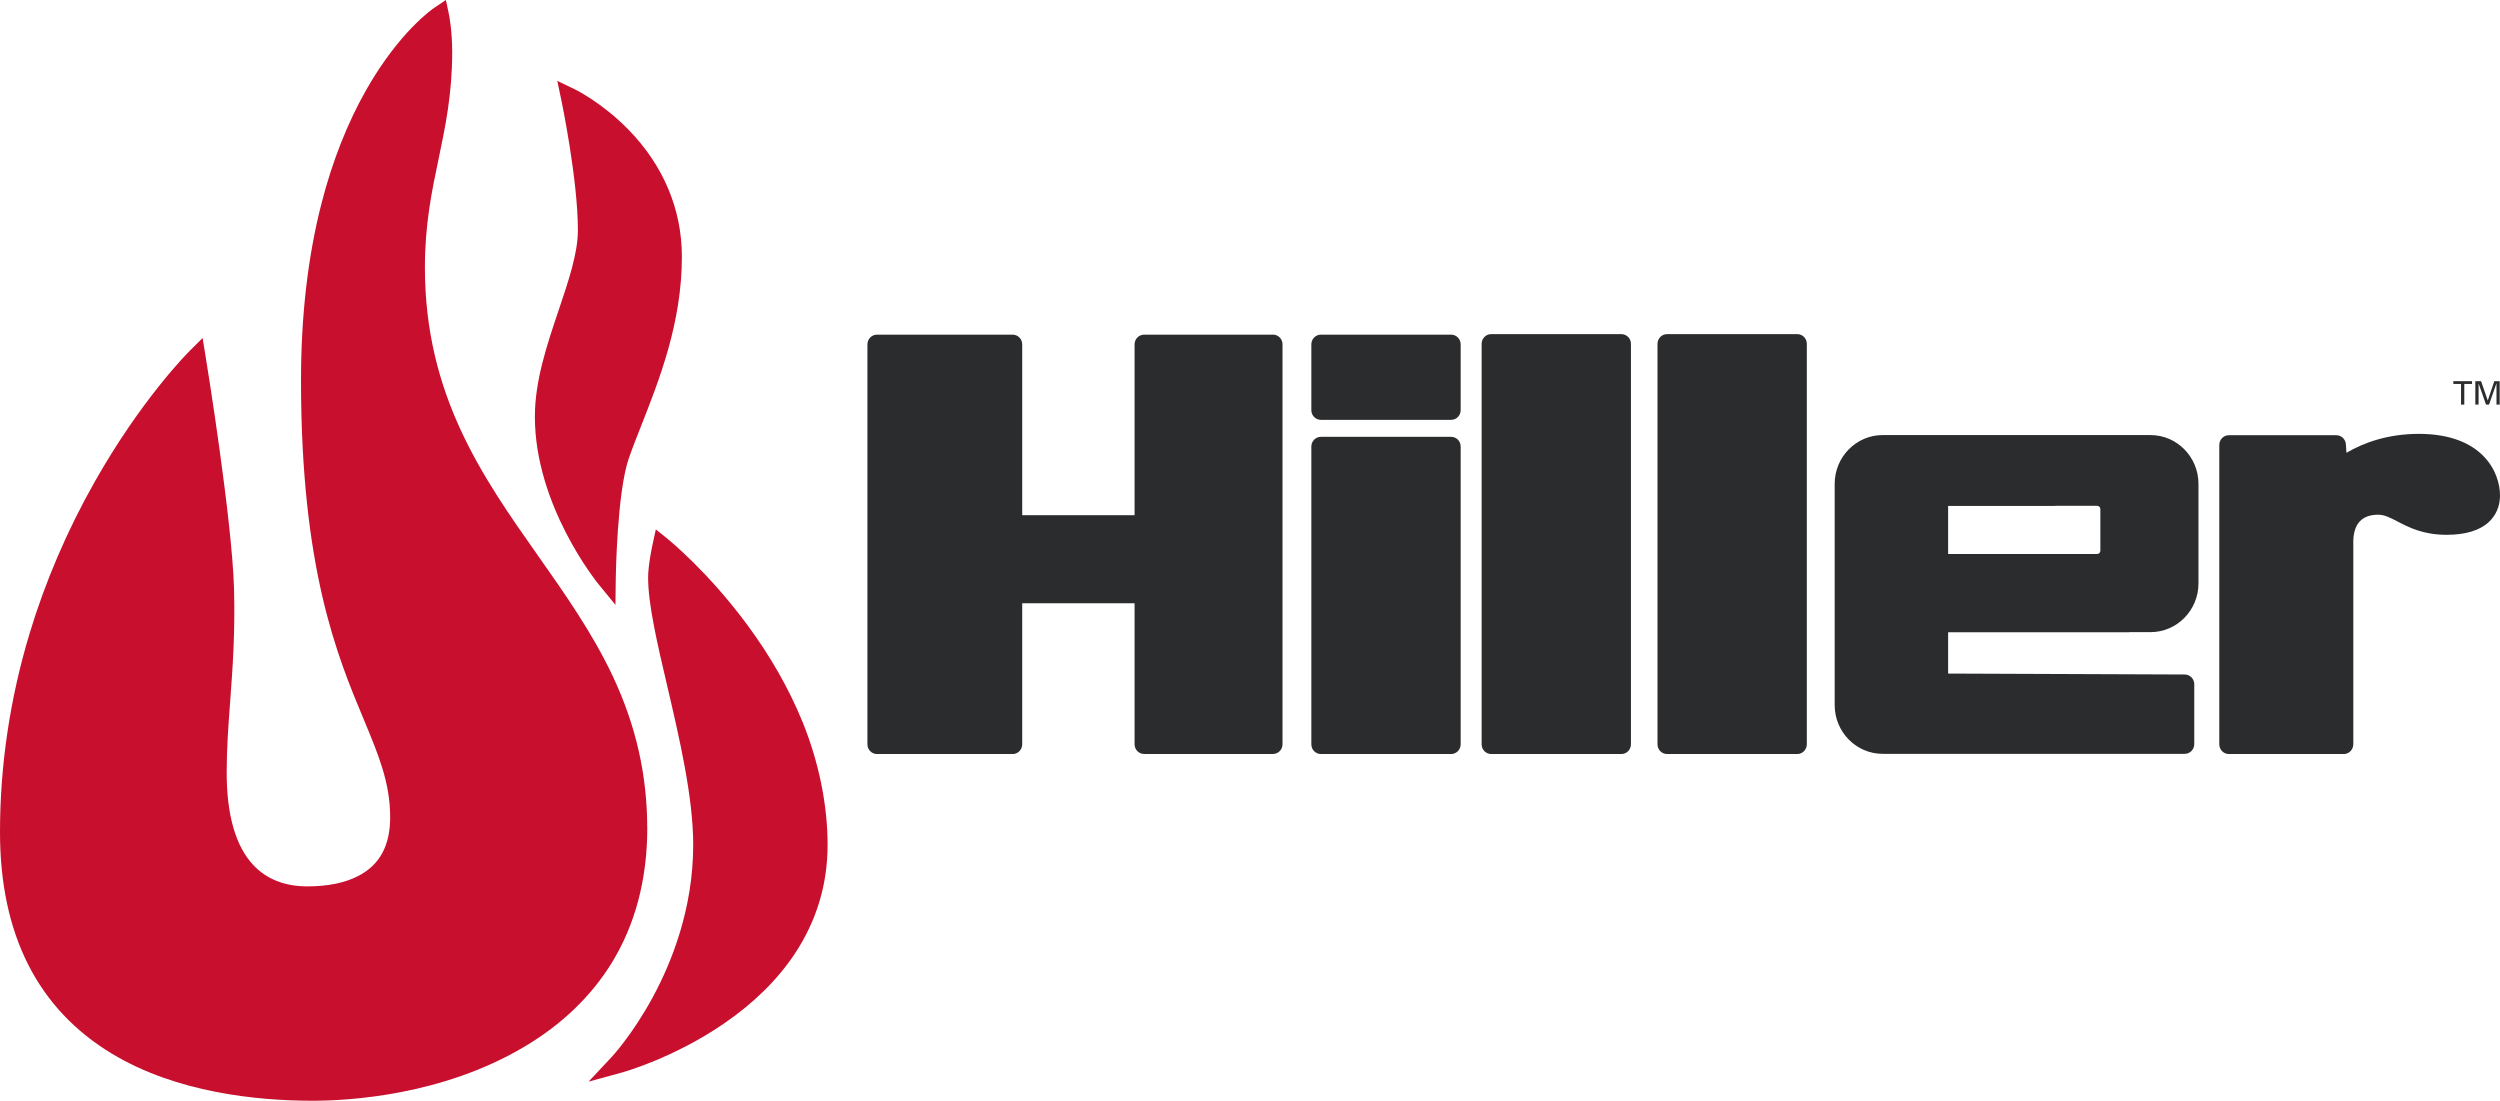 <svg xmlns="http://www.w3.org/2000/svg" width="134" height="59" viewBox="0 0 134 59" fill="none">
  <path d="M129.656 23.255C127.975 23.255 126.685 23.733 125.77 24.27L125.741 23.817C125.723 23.542 125.498 23.328 125.227 23.328H119.467C119.182 23.328 118.954 23.562 118.954 23.849V39.894C118.954 40.184 119.185 40.416 119.467 40.416H125.624C125.909 40.416 126.137 40.179 126.137 39.892V28.996C126.16 28.061 126.608 27.588 127.476 27.588C127.806 27.588 128.114 27.747 128.5 27.948C129.115 28.268 129.881 28.666 131.136 28.666C132.143 28.666 132.904 28.437 133.393 27.988C133.789 27.623 134 27.129 134 26.555C134 25.328 133.083 23.255 129.648 23.255" fill="#2A2C2E"/>
  <path d="M77.779 23.414H70.801C70.516 23.414 70.288 23.648 70.288 23.935V39.894C70.288 40.184 70.519 40.416 70.801 40.416H77.779C78.064 40.416 78.292 40.179 78.292 39.892V23.935C78.292 23.645 78.061 23.414 77.779 23.414Z" fill="#2A2C2E"/>
  <path d="M86.906 17.909H79.928C79.643 17.909 79.415 18.143 79.415 18.431V39.894C79.415 40.184 79.646 40.416 79.928 40.416H86.906C87.191 40.416 87.419 40.179 87.419 39.892V18.431C87.419 18.141 87.189 17.909 86.906 17.909Z" fill="#2A2C2E"/>
  <path d="M96.333 17.909H89.356C89.07 17.909 88.842 18.143 88.842 18.431V39.894C88.842 40.184 89.073 40.416 89.356 40.416H96.333C96.618 40.416 96.846 40.179 96.846 39.892V18.431C96.846 18.141 96.616 17.909 96.333 17.909Z" fill="#2A2C2E"/>
  <path d="M68.23 17.937H61.327C61.042 17.937 60.813 18.171 60.813 18.458V27.613H54.791V18.458C54.791 18.169 54.56 17.937 54.277 17.937H47.007C46.722 17.937 46.494 18.171 46.494 18.458V39.894C46.494 40.184 46.725 40.416 47.007 40.416H54.277C54.486 40.416 54.672 40.287 54.751 40.093C54.781 40.023 54.793 39.947 54.791 39.874V32.334H60.813V39.892C60.813 40.181 61.044 40.413 61.327 40.413H68.23C68.515 40.413 68.743 40.179 68.743 39.892V18.456C68.743 18.166 68.51 17.934 68.227 17.934" fill="#2A2C2E"/>
  <path d="M77.779 17.937H70.801C70.516 17.937 70.288 18.171 70.288 18.458V21.983C70.288 22.194 70.414 22.383 70.605 22.464C70.67 22.491 70.737 22.504 70.801 22.504H77.779C78.064 22.504 78.292 22.27 78.292 21.983V18.458C78.292 18.169 78.061 17.937 77.779 17.937Z" fill="#2A2C2E"/>
  <path d="M110.189 27.112C110.201 27.112 110.206 27.112 110.209 27.112H112.408C112.502 27.112 112.579 27.19 112.579 27.286V29.52C112.579 29.616 112.502 29.694 112.408 29.694H104.419V27.117H110.129C110.149 27.117 110.169 27.117 110.189 27.114M115.267 23.32H100.91C99.492 23.32 98.339 24.492 98.339 25.933V37.793C98.339 39.234 99.492 40.406 100.91 40.406H117.099C117.385 40.406 117.613 40.171 117.613 39.884V36.675C117.613 36.388 117.385 36.153 117.099 36.153L104.419 36.103V33.889H114.094C114.119 33.889 114.141 33.889 114.164 33.883H115.267C116.685 33.883 117.838 32.712 117.838 31.271V25.933C117.838 24.492 116.685 23.32 115.267 23.32Z" fill="#2A2C2E"/>
  <path d="M131.912 20.579H131.498V20.431H132.5V20.579H132.086V21.688H131.912V20.579Z" fill="#2A2C2E"/>
  <path d="M133.812 20.554H133.807L133.412 21.688H133.251L132.854 20.554H132.852V21.688H132.678V20.431H132.986L133.343 21.466H133.345L133.695 20.431H133.983V21.688H133.812V20.554Z" fill="#2A2C2E"/>
  <path d="M34.691 44.376C34.691 41.552 34.091 38.902 32.857 36.269C31.763 33.939 30.278 31.83 28.842 29.792C25.859 25.555 22.775 21.177 22.775 14.329C22.775 12.014 23.147 10.236 23.509 8.517C23.866 6.809 24.238 5.046 24.238 2.791C24.238 1.607 24.064 0.776 24.057 0.741L23.9 0L23.278 0.416C23.204 0.466 21.428 1.675 19.66 4.764C18.634 6.558 17.816 8.626 17.23 10.911C16.501 13.752 16.134 16.939 16.134 20.383C16.134 30.505 18.078 35.163 19.497 38.562C20.288 40.459 20.913 41.958 20.913 43.802C20.913 45.311 20.365 46.336 19.239 46.933C18.52 47.316 17.59 47.51 16.474 47.51C15.254 47.51 14.275 47.119 13.563 46.351C12.623 45.338 12.15 43.673 12.15 41.401C12.15 40.136 12.239 38.914 12.336 37.619C12.47 35.803 12.608 33.924 12.544 31.563C12.442 27.86 11.079 19.453 11.019 19.098L10.86 18.118L10.161 18.814C10.057 18.917 7.58 21.398 5.073 25.829C3.603 28.429 2.43 31.16 1.587 33.949C0.536 37.435 0 41.02 0 44.603C0 50.087 2.023 54.085 6.013 56.486C9.467 58.564 13.761 59 16.757 59C18.698 59 23.692 58.72 28.088 56.115C30.097 54.926 31.674 53.415 32.78 51.624C34.052 49.56 34.694 47.122 34.694 44.373" fill="#C8102E"/>
  <path d="M28.669 22.328C28.669 27.087 31.964 31.17 32.103 31.341L32.988 32.422L33.005 31.017C33.005 30.971 33.067 26.396 33.707 24.557C33.893 24.021 34.129 23.426 34.377 22.796C35.343 20.343 36.549 17.289 36.549 13.762C36.549 11.218 35.554 8.855 33.672 6.935C32.261 5.497 30.86 4.812 30.803 4.784L29.871 4.336L30.087 5.361C30.097 5.404 30.975 9.623 30.975 12.337C30.975 13.573 30.474 15.057 29.943 16.629C29.316 18.488 28.669 20.408 28.669 22.333" fill="#C8102E"/>
  <path d="M43.013 38.69C42.301 36.939 41.312 35.199 40.07 33.513C37.959 30.651 35.877 28.961 35.79 28.89L35.153 28.376L34.977 29.183C34.967 29.228 34.739 30.273 34.739 30.951C34.739 32.389 35.215 34.428 35.768 36.788C36.417 39.569 37.156 42.723 37.156 45.288C37.156 48.734 35.976 51.631 34.986 53.455C33.91 55.438 32.819 56.619 32.8 56.639L31.547 57.975L33.3 57.496C33.414 57.466 36.085 56.725 38.795 54.868C40.399 53.77 41.681 52.508 42.604 51.115C43.769 49.356 44.359 47.397 44.359 45.285C44.359 43.174 43.905 40.887 43.013 38.685" fill="#C8102E"/>
</svg>